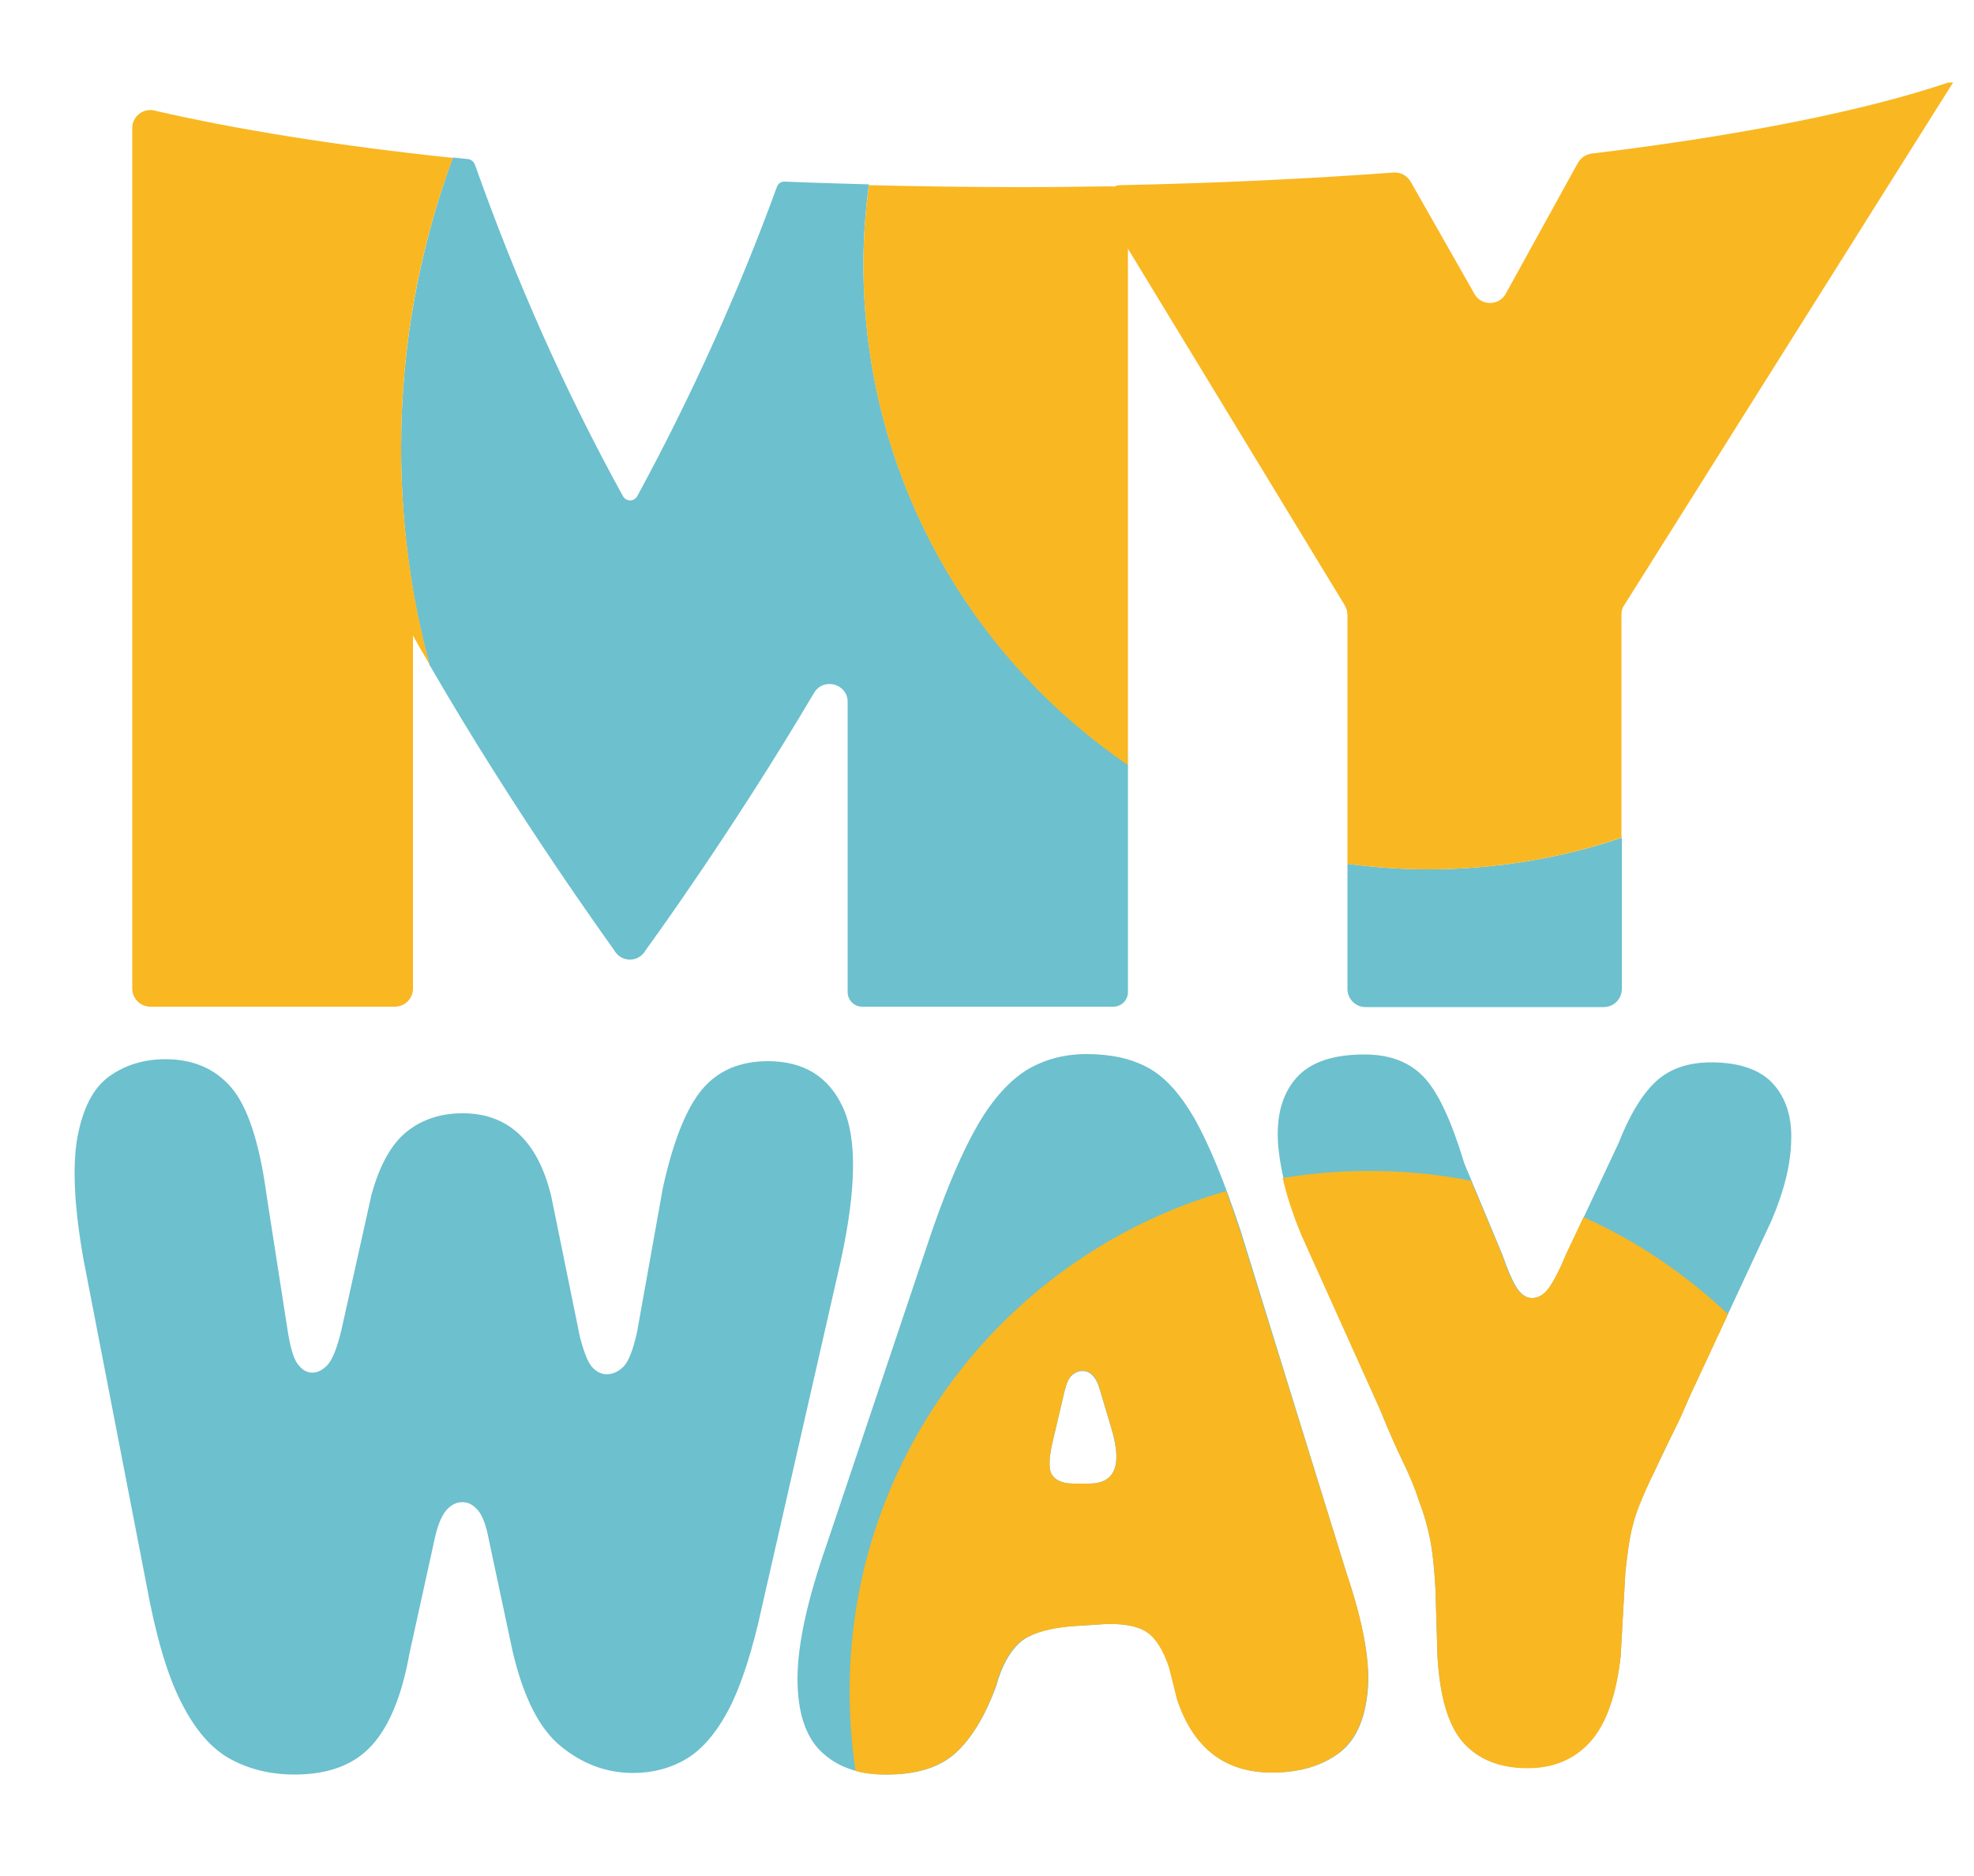 <?xml version="1.0" encoding="utf-8"?>
<!-- Generator: Adobe Illustrator 27.0.0, SVG Export Plug-In . SVG Version: 6.00 Build 0)  -->
<svg version="1.1" id="Lager_1" xmlns="http://www.w3.org/2000/svg" xmlns:xlink="http://www.w3.org/1999/xlink" x="0px" y="0px"
	 viewBox="0 0 500 475.2" style="enable-background:new 0 0 500 475.2;" xml:space="preserve">
<style type="text/css">
	.st0{display:none;}
	.st1{display:inline;fill:#FFFFFF;stroke:#FFFFFF;stroke-width:3;stroke-miterlimit:10;}
	.st2{fill:#6DC0CE;}
	.st3{fill:#F9B722;}
	.st4{fill:none;}
</style>
<g class="st0">
	<path class="st1" d="M3963.7,3199c-25,8.5-61.6,15.8-106,21.1c-2.1,0.3-4.1,1.5-5.1,3.4l-21.3,38.6c-2,3.7-7.3,3.7-9.4,0.1
		l-18.8-33c-1.3-2.2-3.7-3.6-6.3-3.4c-25.5,1.8-52.5,3.1-80.7,3.8c-4.1,0.1-6.6,4.6-4.5,8.2L3783,3355c0.6,1.1,1,2.3,1,3.5v74.2
		v37.4c0,3,2.4,5.4,5.4,5.4h71.2c3,0,5.4-2.4,5.4-5.4V3425v-66.3c0-1.3,0.4-2.5,1-3.6l98.1-156.1H3963.7z"/>
	<path class="st1" d="M3628.8,3229.6c-7.8-0.2-15.5-0.4-23.1-0.7c-2.3-0.1-4.4,1.3-5.2,3.5c-10.2,27.8-22.8,56-37.3,83.4
		c-2.5,4.8-9.4,4.8-11.9,0c-15.3-28.6-28.6-58.9-39.8-90.3c-0.7-1.9-2.4-3.3-4.5-3.5c-0.9-0.1-1.9-0.2-2.8-0.3
		c-34.5-3.7-64.8-8.6-89.3-14.3c-3.4-0.8-6.6,1.8-6.6,5.2v257.5c0,3,2.4,5.4,5.4,5.4h73.1c3,0,5.4-2.4,5.4-5.4v-105.9
		c1.7,3,3.4,6,5.1,8.9c26.4,45.7,54.3,84.1,54.7,84.5l1.1,1.5c2.1,2.9,6.5,2.9,8.7,0l1.1-1.5c0.3-0.4,23.3-32,47.3-71.9
		c3.5-5.9,12.5-3.4,12.5,3.4v80.9c0,3,2.4,5.4,5.4,5.4h73.1c3,0,5.4-2.4,5.4-5.4V3403l0-167.7c0-3-2.4-5.4-5.4-5.4
		c-8.8,0.1-17.7,0.2-26.8,0.2C3658.8,3230.2,3643.6,3230,3628.8,3229.6z"/>
</g>
<g>
	<path class="st2" d="M108.7,168.1c0,0.2,0.1,0.4,0.2,0.5c22.3,38.6,45.9,70.9,46.1,71.3l0.9,1.3c1.8,2.5,5.5,2.5,7.3,0l0.9-1.3
		c0.3-0.4,21.1-28.9,42.1-64.4c2.4-4,8.5-2.3,8.5,2.3l0,73.5c0,2,1.6,3.7,3.7,3.7h63.6c2,0,3.7-1.6,3.7-3.7v-57.7
		c-40.5-27.6-67-74-67-126.7c0-6.8,0.5-13.6,1.4-20.2c-7.2-0.2-14.4-0.4-21.4-0.7c-0.9,0-1.6,0.5-1.9,1.3
		c-9.5,26.1-21.5,52.8-35.4,78.4c-0.8,1.4-2.8,1.4-3.6,0c-14.6-26.5-27.1-54.6-37.5-84c-0.3-0.7-0.9-1.3-1.7-1.4
		c-1.3-0.1-2.6-0.3-3.9-0.4c-8.4,22.9-13.1,47.6-13.1,73.4C101.6,132.4,104,150.7,108.7,168.1z"/>
	<path class="st3" d="M104.5,160.8c1.4,2.5,2.8,5,4.3,7.5c-4.7-17.5-7.2-35.9-7.2-54.9c0-25.8,4.6-50.5,13.1-73.4
		C85.4,36.9,59.8,32.8,39.1,28c-2.8-0.7-5.6,1.5-5.6,4.4l0,218c0,2.5,2,4.6,4.6,4.6h61.9c2.5,0,4.6-2,4.6-4.6V160.8z"/>
</g>
<g>
	<g>
		<path class="st2" d="M361.8,220.2c-6.9,0-13.8-0.5-20.5-1.4l0,31.7c0,2.5,2,4.6,4.6,4.6h60.3c2.5,0,4.6-2,4.6-4.6v-38.3
			C395.4,217.4,378.9,220.2,361.8,220.2z"/>
		<path class="st3" d="M493.5,20.9c-21.3,7.2-52.4,13.4-90.3,18c-1.5,0.2-2.7,1-3.5,2.3l-18.3,33.2c-1.7,3.1-6.2,3.1-7.9,0.1
			l-16.2-28.5c-0.9-1.5-2.5-2.4-4.3-2.3c-21.8,1.6-44.9,2.7-69.1,3.2c-0.6,0-1.2,0.1-1.7,0.4c-0.4-0.1-0.7-0.1-1.1-0.1
			c-7.5,0.1-15,0.2-22.6,0.2c-13,0-25.8-0.2-38.4-0.5c-0.9,6.6-1.4,13.3-1.4,20.2c0,52.7,26.6,99.1,67,126.7V63l54.9,90.3
			c0.4,0.7,0.7,1.5,0.7,2.4v63.1c6.7,0.9,13.5,1.4,20.5,1.4c17.1,0,33.6-2.8,48.9-8v-56.5c0-0.9,0.2-1.7,0.7-2.4l83.3-132.4H493.5z"
			/>
	</g>
</g>
<g>
	<path class="st2" d="M193,407c-2.4,11.1-5.2,19.7-8.3,25.8c-3.2,6.1-6.8,10.3-10.8,12.7c-4,2.4-8.6,3.6-13.6,3.6
		c-6.7,0-12.8-2.3-18.3-6.8c-5.5-4.5-9.5-12.6-12.2-24.2l-5.9-27.7c-0.7-3.9-1.7-6.6-2.9-7.9c-1.2-1.4-2.5-2-3.9-2
		c-1.5,0-2.9,0.7-4.1,2.1c-1.2,1.4-2.3,4.1-3.1,8.1l-6.2,28.2c-1.9,10.6-5.1,18.4-9.6,23.3c-4.5,4.9-11,7.3-19.5,7.3
		c-6,0-11.4-1.3-16.2-3.9c-4.8-2.6-9-7.4-12.5-14.4c-3.6-7-6.5-17.1-8.9-30.3l-15.8-81.6c-2.4-13.4-2.9-23.8-1.6-31.2
		c1.4-7.4,4-12.5,8-15.4c4-2.9,8.8-4.4,14.3-4.4c7,0,12.6,2.4,16.7,7.2c4.1,4.8,7.1,13.8,8.9,27.1l5.2,33.4c0.7,4.9,1.6,8.1,2.7,9.5
		c1.1,1.5,2.3,2.2,3.7,2.2c1.4,0,2.7-0.7,3.9-2c1.2-1.3,2.4-4.3,3.5-8.9l7.6-34.2c2.1-7.6,5.1-12.9,9-16c3.9-3.1,8.6-4.6,14.1-4.6
		c11.5,0,19,7,22.4,20.9l7.3,35.8c1,3.8,2,6.4,3.1,7.6c1.1,1.2,2.3,1.8,3.7,1.8c1.6,0,3-0.7,4.3-2c1.3-1.4,2.4-4.3,3.4-8.9l6.5-36.3
		c2.6-11.8,5.9-20.1,9.9-24.9s9.6-7.2,16.7-7.2c9.1,0,15.4,3.9,19,11.7c3.6,7.8,3.4,20.7-0.5,38.7L193,407z"/>
	<path class="st2" d="M341.1,398.6c4.3,12.8,6.1,22.9,5.3,30.2c-0.8,7.4-3.3,12.6-7.7,15.6c-4.4,3.1-9.9,4.6-16.5,4.6
		c-11.9,0-19.9-6.2-24-18.6l-2-8c-1.5-4.5-3.4-7.5-5.7-9c-2.3-1.5-5.9-2.2-10.7-2l-6.1,0.4c-5.8,0.2-10.3,1.2-13.4,2.9
		s-5.6,5.2-7.4,10.5l-0.6,2c-2.9,7.8-6.4,13.4-10.4,17c-4.1,3.6-10,5.4-17.9,5.3c-6.8-0.1-12.1-2-16.1-5.9c-3.9-3.8-5.9-10-5.9-18.4
		c0-8.4,2.4-19.6,7.2-33.4l26.9-80.1c4-11.5,7.9-20.5,11.7-27c3.8-6.5,8-11,12.3-13.7c4.4-2.6,9.4-4,15.1-4c6.1,0,11.2,1.1,15.5,3.4
		c4.3,2.3,8.2,6.6,11.9,13c3.6,6.4,7.5,15.8,11.6,28.2L341.1,398.6z M266.7,373.9c1.1,1.3,2.9,1.9,5.3,1.9h3.8
		c6.5,0,8.4-4.4,5.9-13.3l-3.1-10.4c-0.9-3.2-2.4-4.8-4.4-4.8c-1,0-1.9,0.4-2.7,1.1c-0.8,0.7-1.4,2.1-1.9,4.2l-3.1,13.2
		C265.6,369.9,265.6,372.6,266.7,373.9z"/>
	<path class="st2" d="M329.8,312.8c-3.6-8.7-5.6-16.5-6.1-23.4c-0.4-6.9,1.1-12.3,4.6-16.3c3.5-4,9.2-6,17.3-6
		c6.6,0,11.6,2,15.2,5.9c3.6,3.9,6.9,11.1,10.1,21.7l9.6,23c1.5,4.3,2.8,7.2,3.9,8.8c1.1,1.5,2.3,2.3,3.7,2.3c1.4,0,2.8-0.7,4-2.2
		c1.2-1.5,2.7-4.4,4.6-8.8l13.2-28.1c3-7.6,6.3-12.9,9.8-16c3.5-3.1,8.1-4.6,13.7-4.6c7.1,0,12.3,1.8,15.6,5.3
		c3.3,3.6,4.9,8.4,4.7,14.4c-0.1,6.1-1.8,12.9-5,20.4l-20.5,44c-1.3,3-2.6,6-4,8.8c-1.4,2.8-3,6.3-4.9,10.2
		c-1.8,3.6-3.1,6.6-4.1,9.1c-1,2.5-1.7,5-2.2,7.5c-0.5,2.5-0.9,5.7-1.3,9.4l-1.2,21.3c-1.1,9.8-3.7,17-7.6,21.5
		c-4,4.5-9.3,6.8-16,6.8c-7,0-12.4-2.1-16.2-6.4c-3.8-4.2-6-11.5-6.6-21.9l-0.5-16.9c-0.3-5.7-0.8-10.1-1.5-13.4
		c-0.7-3.3-1.6-6.3-2.7-9.1c-1-3.2-2.4-6.5-4.1-10c-1.7-3.5-3.6-7.8-5.7-13L329.8,312.8z"/>
</g>
<g>
	<path class="st4" d="M272,375.8h3.8c6.5,0,8.4-4.4,5.9-13.3l-3.1-10.4c-0.9-3.2-2.4-4.8-4.4-4.8c-1,0-1.9,0.4-2.7,1.1
		c-0.8,0.7-1.4,2.1-1.9,4.2l-3.1,13.2c-1,4.2-0.9,6.9,0.2,8.2C267.8,375.1,269.6,375.8,272,375.8z"/>
	<path class="st3" d="M341.1,398.6l-27-86.8c-1.2-3.6-2.4-7-3.5-10.1c-55.1,15.8-95.4,66.5-95.4,126.7c0,6.9,0.5,13.6,1.5,20.2
		c2.2,0.6,4.6,0.9,7.2,0.9c7.8,0.1,13.8-1.7,17.9-5.3c4.1-3.6,7.6-9.3,10.4-17l0.6-2c1.8-5.4,4.3-8.9,7.4-10.5s7.6-2.6,13.4-2.9
		l6.1-0.4c4.9-0.2,8.5,0.5,10.7,2c2.3,1.5,4.2,4.5,5.7,9l2,8c4.1,12.4,12.1,18.6,24,18.6c6.6,0,12.1-1.5,16.5-4.6
		c4.4-3.1,7-8.3,7.7-15.6C347.2,421.4,345.4,411.3,341.1,398.6z M275.9,375.8H272c-2.5,0-4.3-0.6-5.3-1.9c-1.1-1.3-1.1-4-0.2-8.2
		l3.1-13.2c0.5-2.1,1.1-3.5,1.9-4.2c0.8-0.7,1.7-1.1,2.7-1.1c2.1,0,3.6,1.6,4.4,4.8l3.1,10.4C284.3,371.3,282.3,375.8,275.9,375.8z"
		/>
	<path class="st3" d="M349.6,357.2c2.1,5.2,4,9.5,5.7,13c1.7,3.5,3.1,6.8,4.1,10c1.1,2.8,2,5.8,2.7,9.1c0.7,3.3,1.2,7.8,1.5,13.4
		l0.5,16.9c0.6,10.4,2.8,17.7,6.6,21.9c3.8,4.2,9.2,6.4,16.2,6.4c6.7,0,12-2.3,16-6.8c4-4.5,6.5-11.7,7.6-21.5l1.2-21.3
		c0.4-3.8,0.8-6.9,1.3-9.4c0.5-2.5,1.2-5,2.2-7.5c1-2.5,2.3-5.5,4.1-9.1c1.8-4,3.5-7.4,4.9-10.2c1.4-2.8,2.7-5.8,4-8.8l9.5-20.4
		c-10.7-10.1-23-18.5-36.6-24.6l-4.5,9.5c-1.8,4.4-3.4,7.3-4.6,8.8c-1.2,1.5-2.5,2.2-4,2.2c-1.4,0-2.6-0.8-3.7-2.3
		c-1.1-1.5-2.4-4.4-3.9-8.8l-7.8-18.6c-8.4-1.7-17-2.5-25.9-2.5c-7.4,0-14.7,0.6-21.8,1.8c1,4.5,2.6,9.3,4.7,14.4L349.6,357.2z"/>
</g>
</svg>

